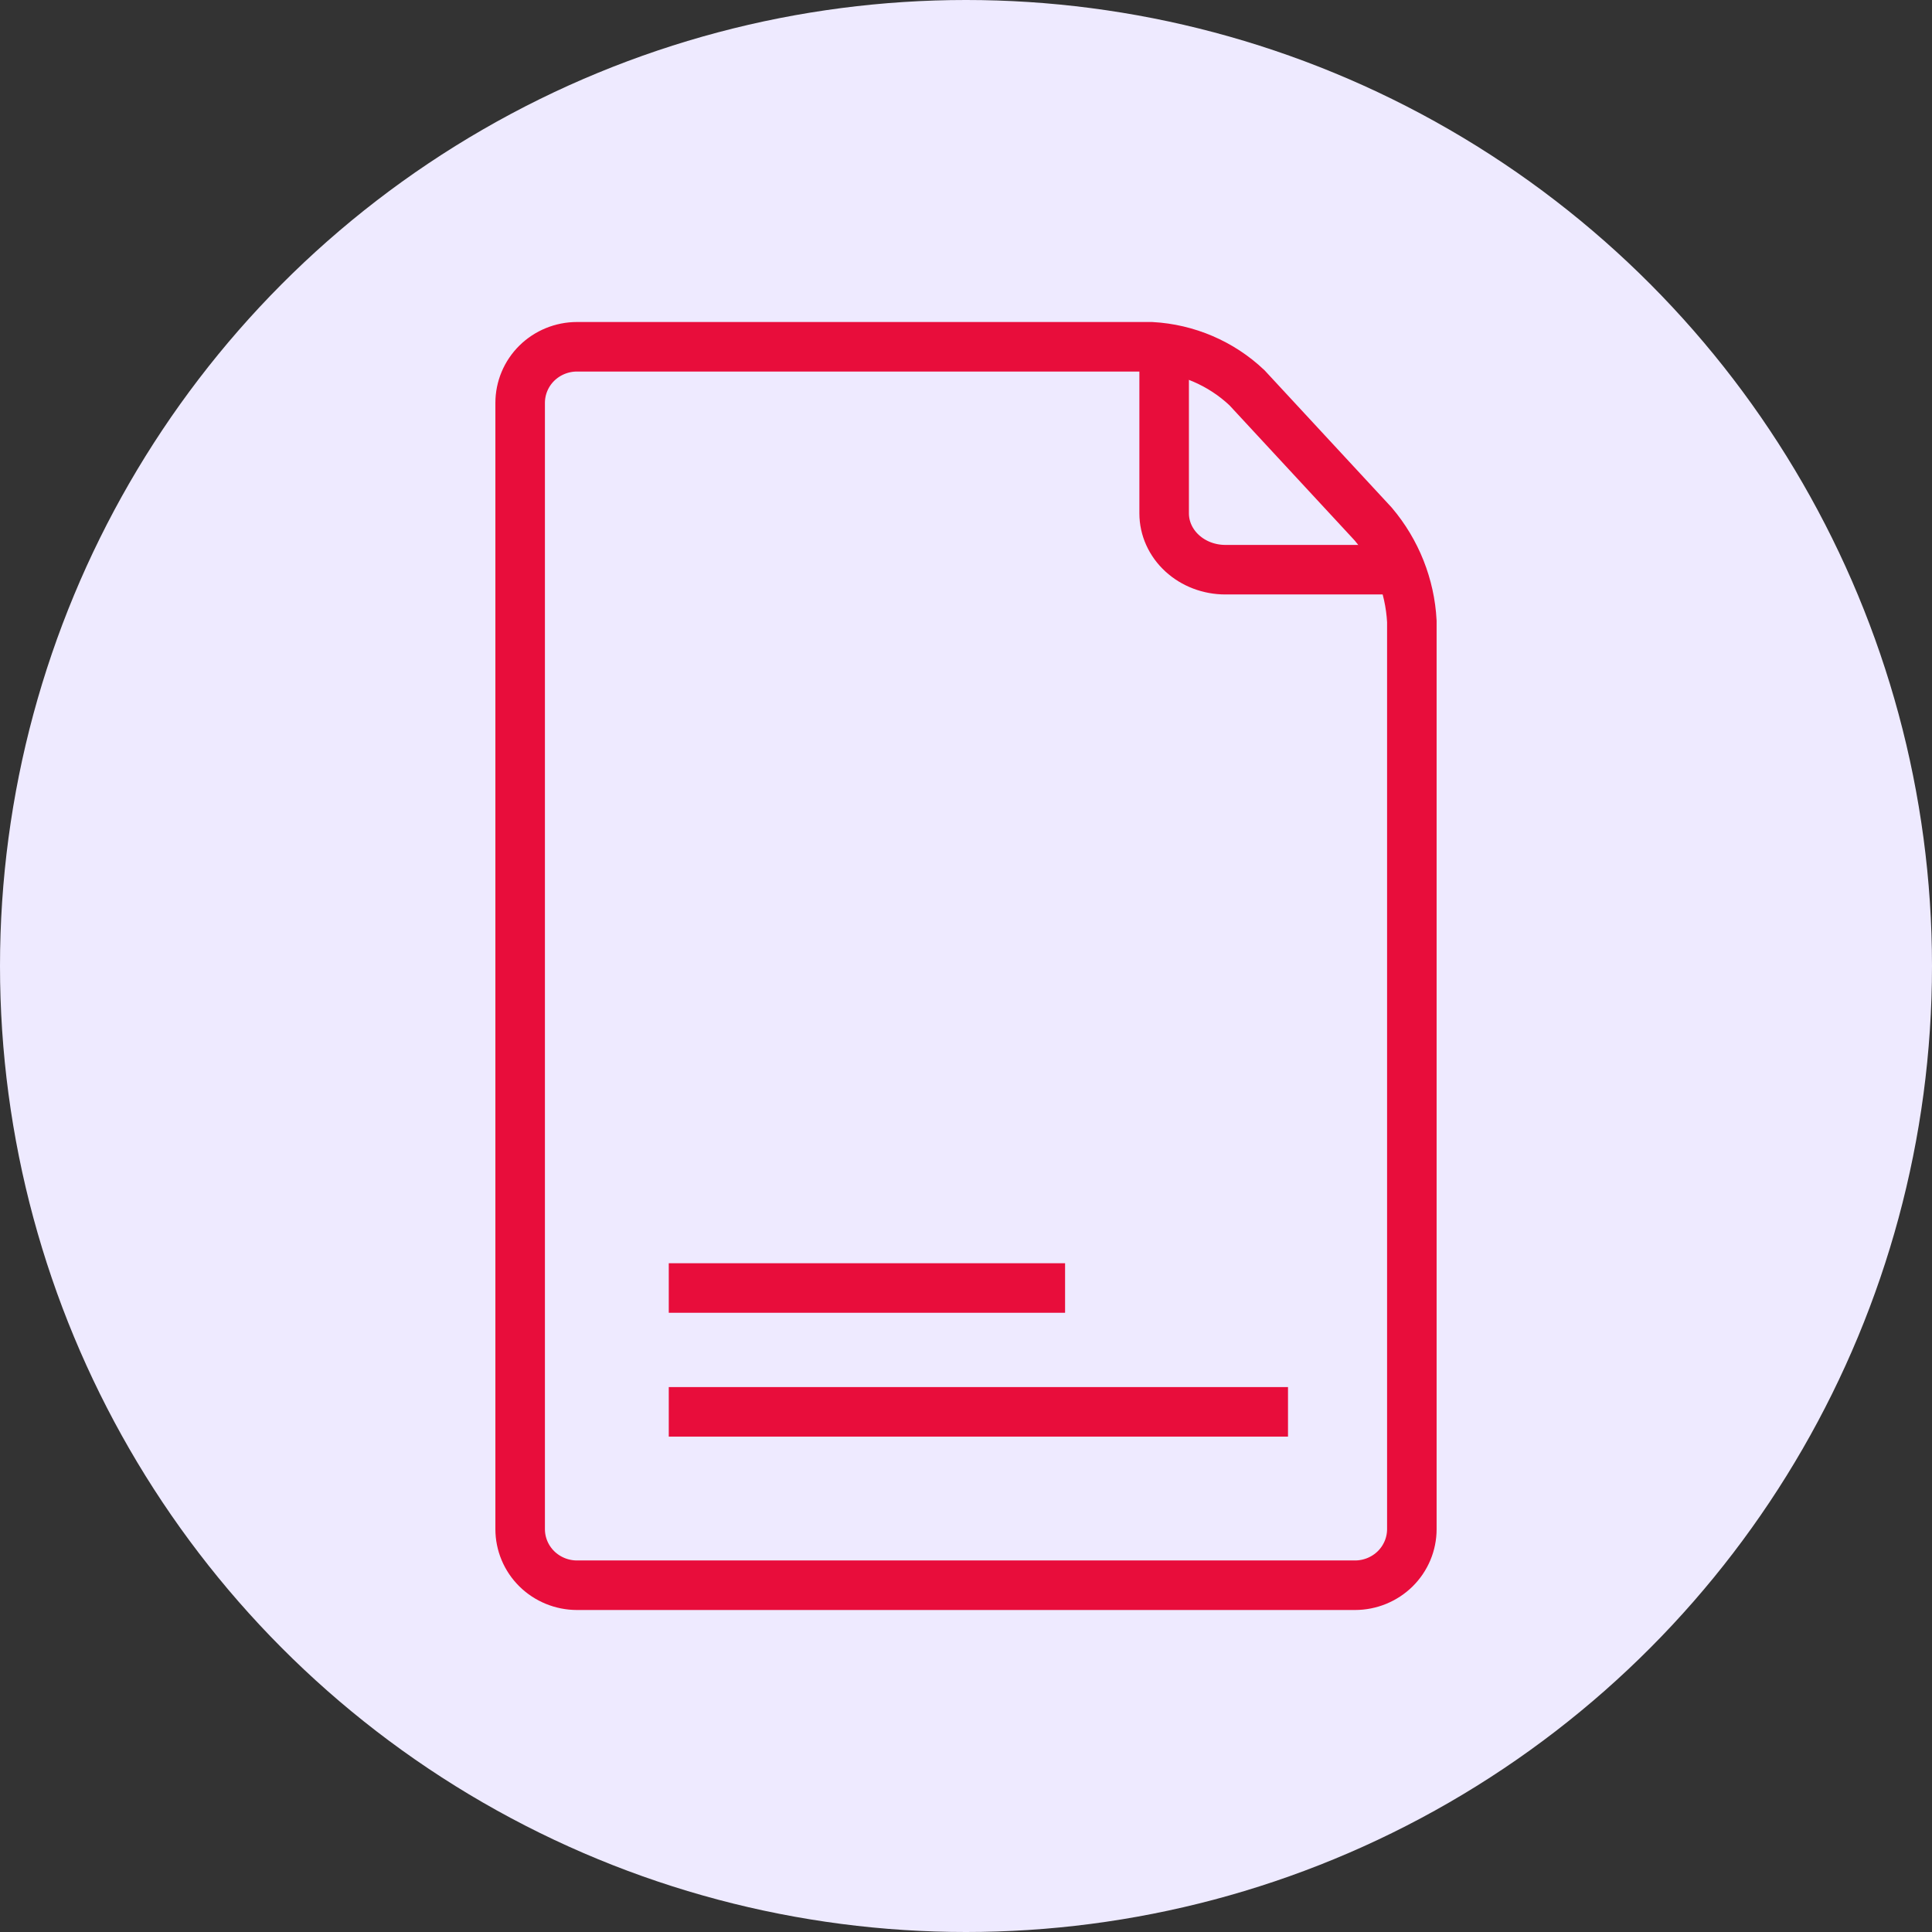 <?xml version="1.0" encoding="utf-8"?>
<svg xmlns="http://www.w3.org/2000/svg" fill="none" height="78" viewBox="0 0 78 78" width="78">
<rect x="0" y="0" width="78" height="78" fill="#333333" stroke="none"/>
<circle cx="39" cy="39" fill="#EEEAFF" r="39"/>
<path d="M55.439 21.156C56.375 22.265 56.923 23.643 57 25.085V61.736C57 62.336 56.758 62.912 56.328 63.337C55.897 63.761 55.313 64 54.704 64H23.296C22.687 64 22.103 63.761 21.672 63.337C21.242 62.912 21 62.336 21 61.736V16.265C21 15.664 21.242 15.088 21.672 14.663C22.103 14.239 22.687 14 23.296 14H46.485C47.929 14.08 49.297 14.666 50.342 15.653L55.439 21.156Z" stroke="#E80D3B" stroke-miterlimit="10" stroke-width="2"/>
<path d="M57 23H49.472C48.816 23 48.188 22.761 47.724 22.334C47.261 21.908 47 21.33 47 20.727V14" stroke="#E80D3B" stroke-miterlimit="10" stroke-width="2"/>
<path d="M27 52H43" stroke="#E80D3B" stroke-miterlimit="10" stroke-width="2"/>
<path d="M27 57H52" stroke="#E80D3B" stroke-miterlimit="10" stroke-width="2"/>
</svg>